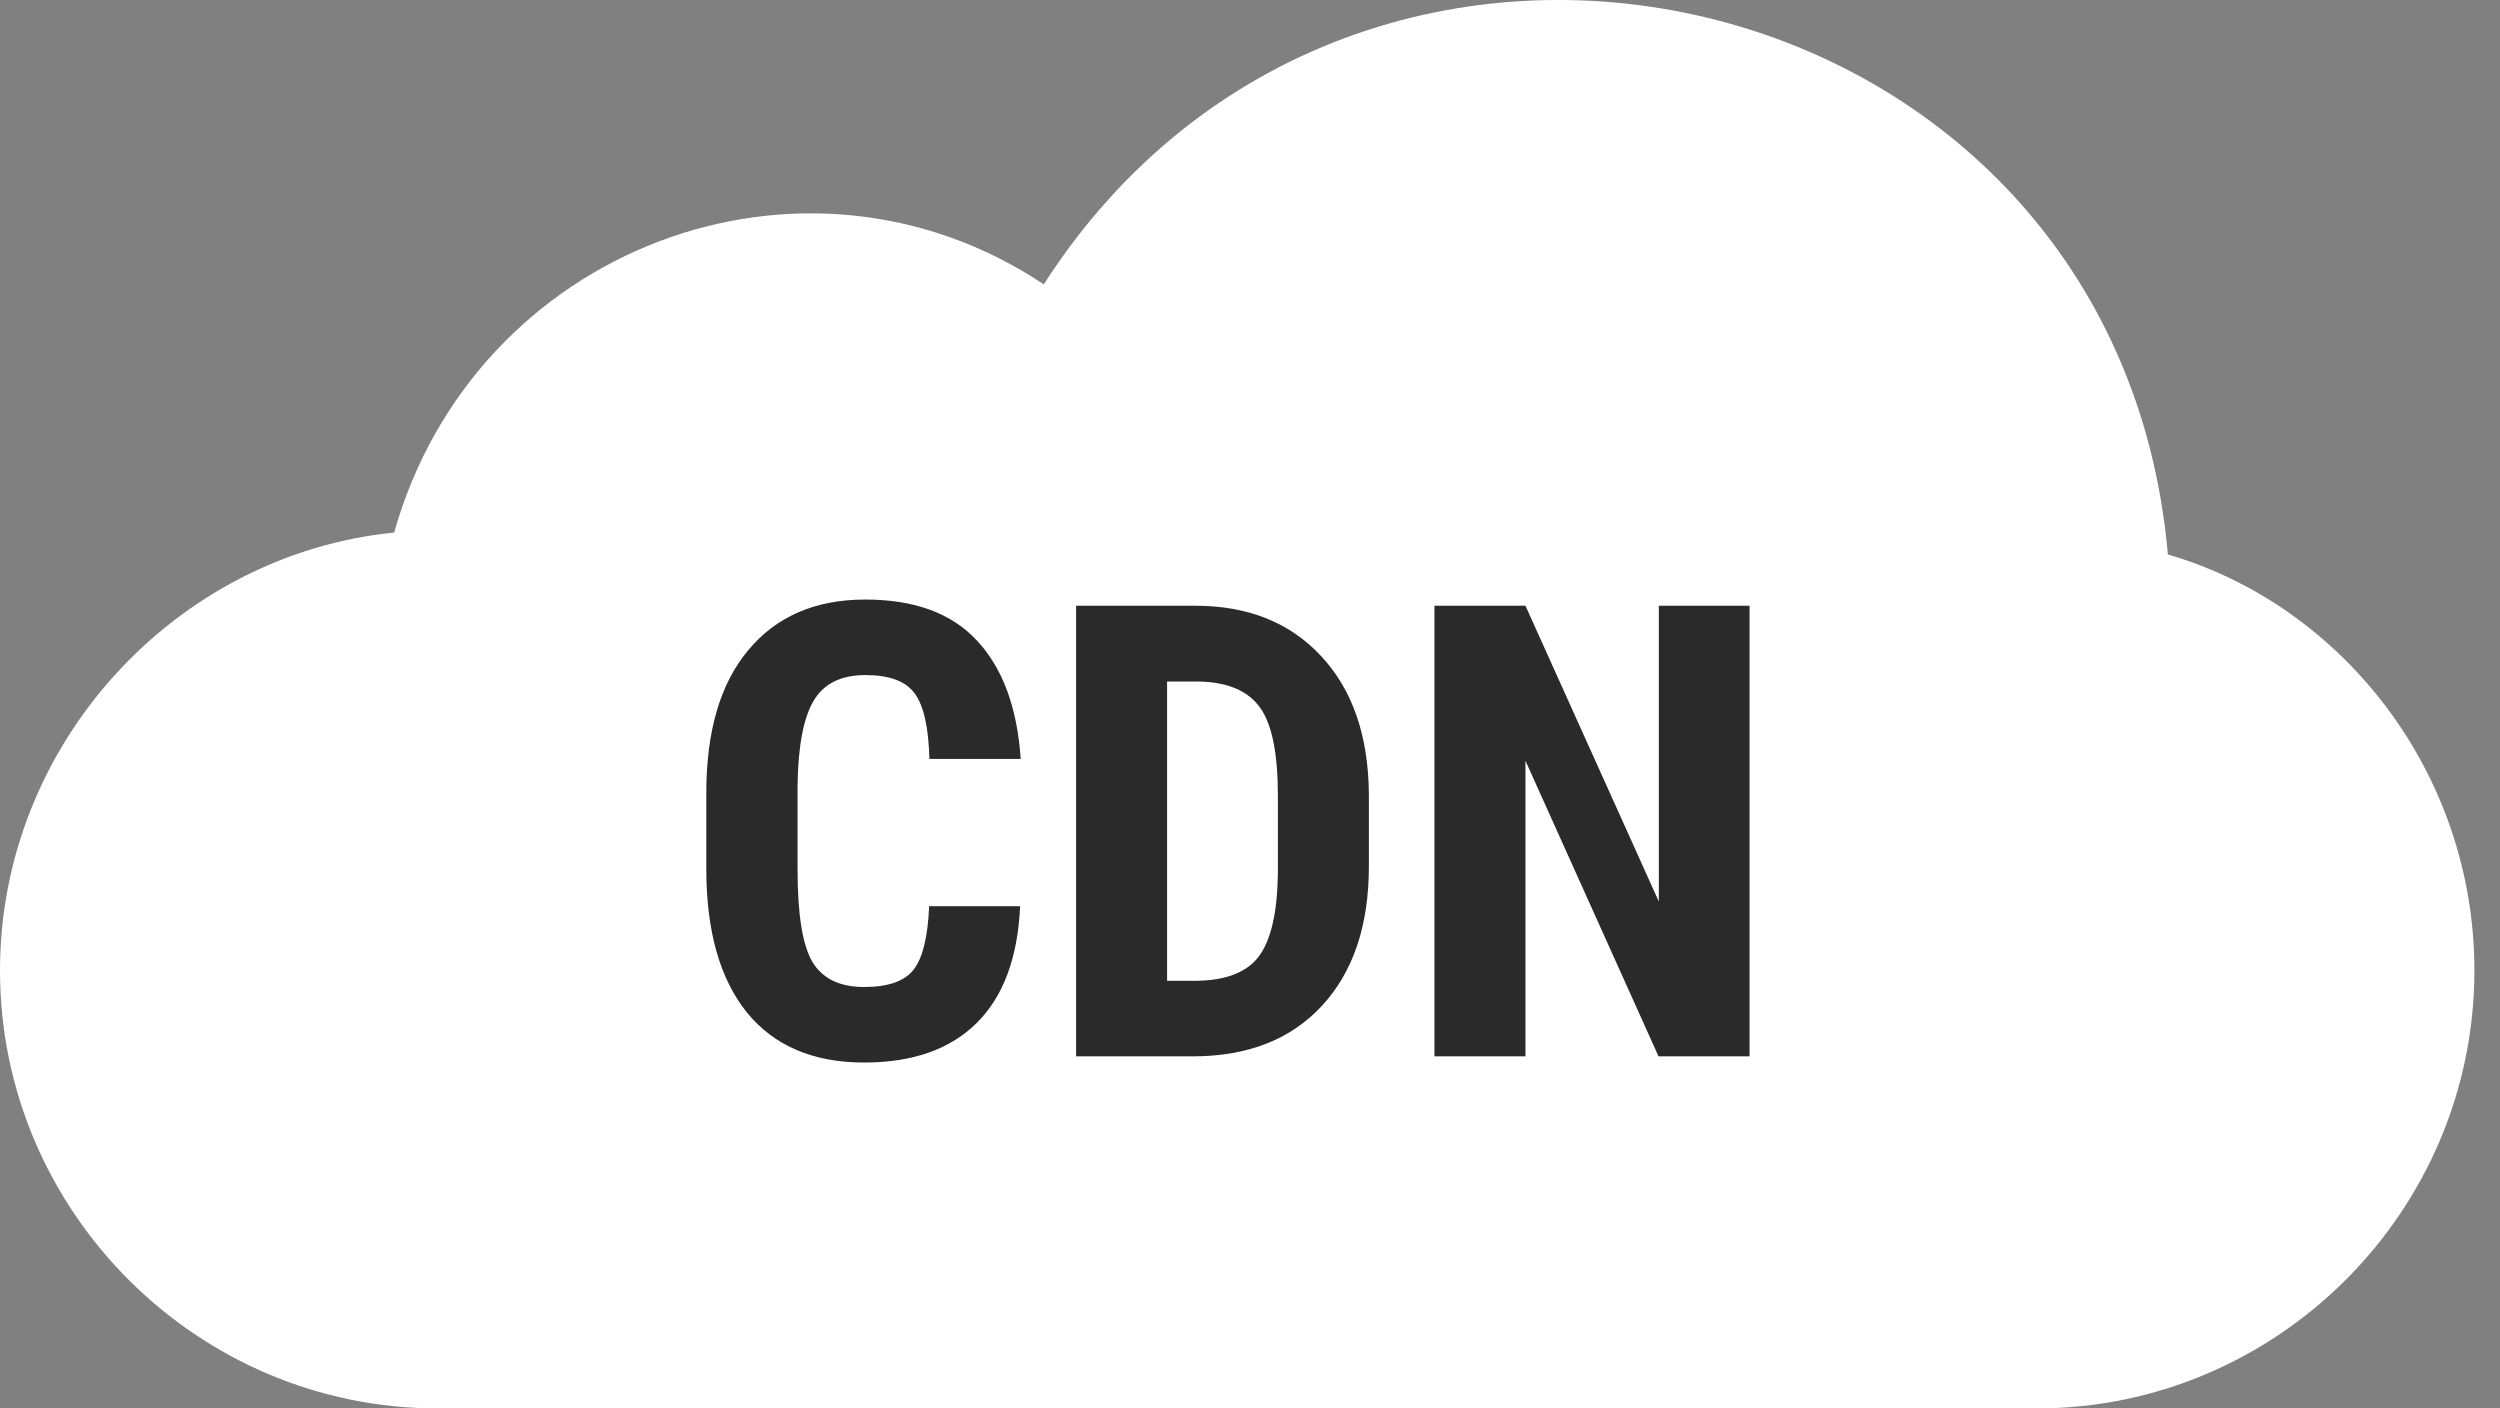 <svg width="71" height="40" viewBox="0 0 71 40" fill="none" xmlns="http://www.w3.org/2000/svg">
<rect x="0" y="0" width="71" height="40" fill="#808080" stroke="none"/>
<path fill-rule="evenodd" clip-rule="evenodd" d="M61.567 15.746C66.542 17.197 70.273 21.965 70.273 27.562C70.273 34.403 64.677 40 57.836 40C42.703 40 27.57 40 12.438 40C5.597 40 0 34.403 0 27.562C0 21.136 4.975 15.746 11.194 15.124C13.474 7.04 22.803 3.516 29.643 8.076C38.557 -5.813 60.116 -0.837 61.567 15.746Z" fill="white"/>
<path d="M28.971 25.737C28.906 27.196 28.496 28.301 27.74 29.051C26.984 29.801 25.918 30.176 24.541 30.176C23.094 30.176 21.983 29.701 21.21 28.752C20.442 27.797 20.059 26.438 20.059 24.674V22.52C20.059 20.763 20.457 19.409 21.254 18.46C22.051 17.505 23.158 17.027 24.576 17.027C25.971 17.027 27.028 17.417 27.749 18.196C28.476 18.976 28.889 20.095 28.988 21.554H26.395C26.372 20.651 26.231 20.03 25.974 19.69C25.722 19.345 25.256 19.172 24.576 19.172C23.885 19.172 23.395 19.415 23.108 19.901C22.821 20.382 22.669 21.176 22.651 22.283V24.7C22.651 25.972 22.792 26.845 23.073 27.319C23.36 27.794 23.85 28.031 24.541 28.031C25.221 28.031 25.689 27.867 25.947 27.539C26.205 27.205 26.352 26.605 26.387 25.737H28.971Z" fill="#2A2A2A"/>
<path d="M30.561 30V17.203H33.945C35.44 17.203 36.629 17.678 37.514 18.627C38.404 19.576 38.858 20.877 38.876 22.529V24.604C38.876 26.285 38.431 27.606 37.54 28.567C36.655 29.523 35.434 30 33.875 30H30.561ZM33.145 19.356V27.855H33.919C34.78 27.855 35.387 27.63 35.738 27.179C36.09 26.722 36.274 25.936 36.292 24.823V22.6C36.292 21.404 36.125 20.572 35.791 20.104C35.457 19.629 34.889 19.38 34.086 19.356H33.145Z" fill="#2A2A2A"/>
<path d="M49.687 30H47.102L43.323 21.606V30H40.739V17.203H43.323L47.111 25.605V17.203H49.687V30Z" fill="#2A2A2A"/>
</svg>
